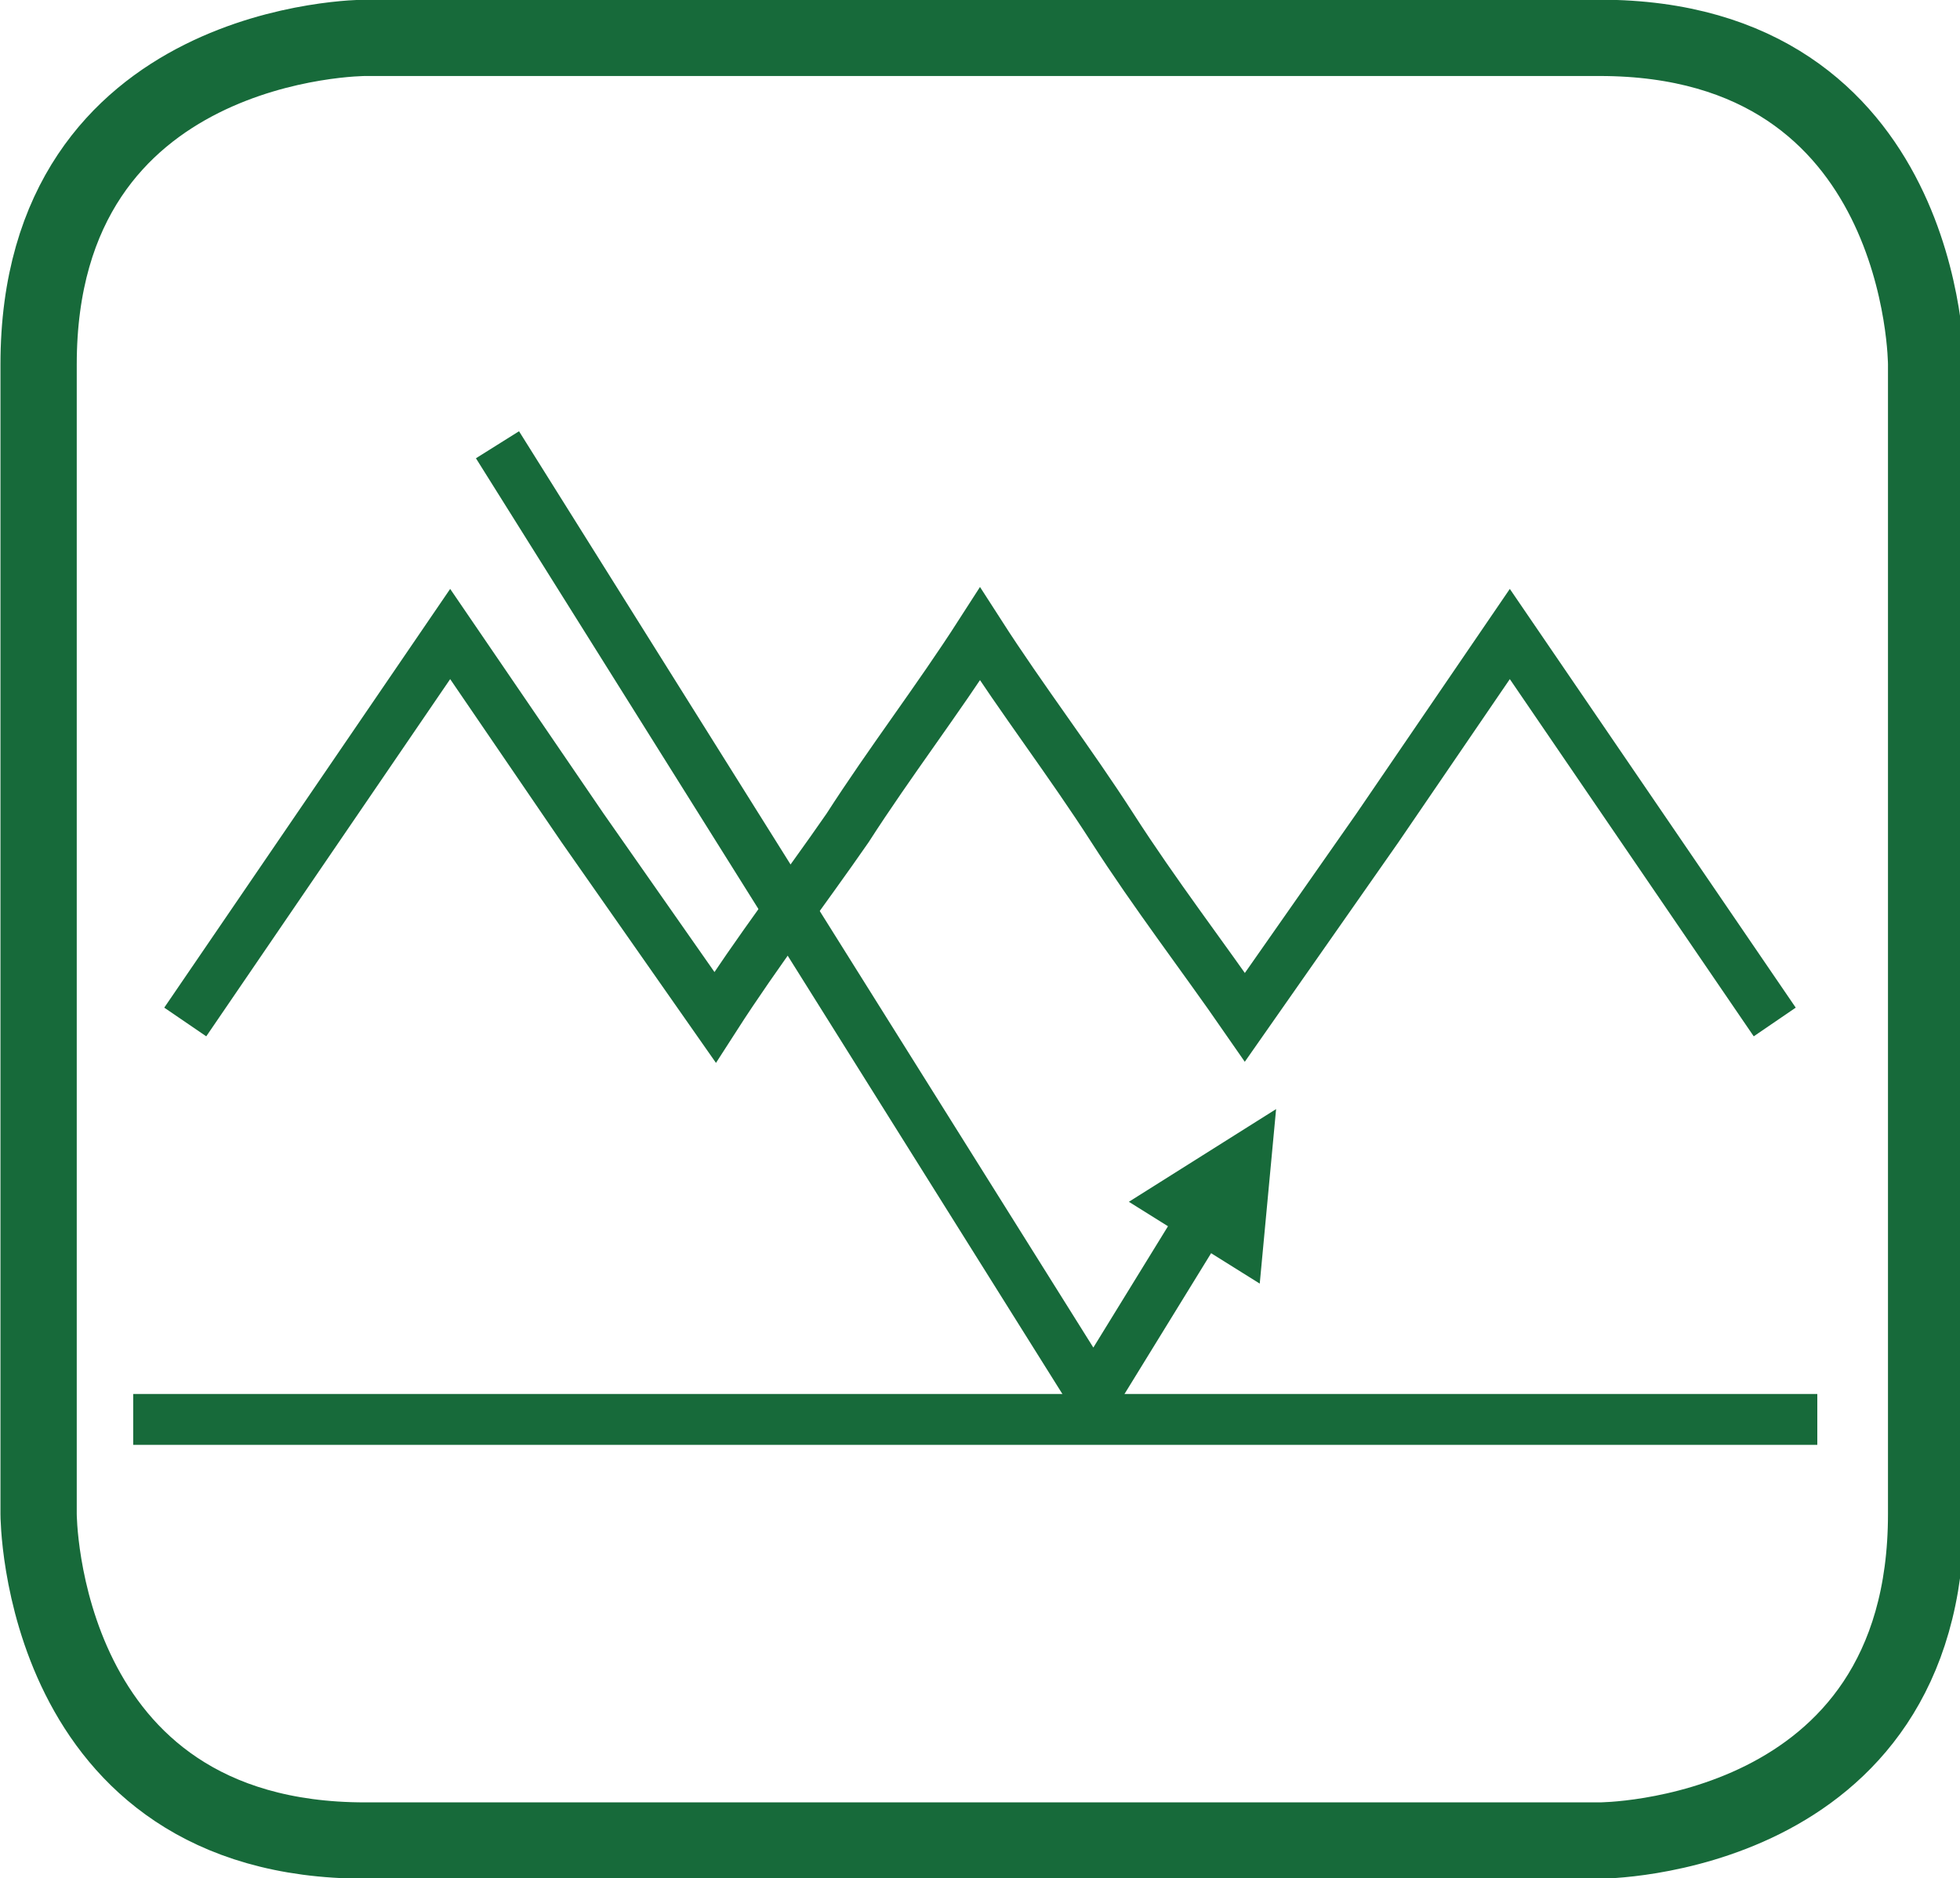 <?xml version="1.0" encoding="UTF-8"?>
<!DOCTYPE svg PUBLIC "-//W3C//DTD SVG 1.1//EN" "http://www.w3.org/Graphics/SVG/1.1/DTD/svg11.dtd">
<!-- Creator: CorelDRAW X5 -->
<svg xmlns="http://www.w3.org/2000/svg" xml:space="preserve" width="27.195mm" height="26.058mm" style="shape-rendering:geometricPrecision; text-rendering:geometricPrecision; image-rendering:optimizeQuality; fill-rule:evenodd; clip-rule:evenodd"
viewBox="0 0 414 397"
 xmlns:xlink="http://www.w3.org/1999/xlink">
 <defs>
  <style type="text/css">
   <![CDATA[
    .str2 {stroke:#176A3A;stroke-width:2.688}
    .str1 {stroke:#176A3A;stroke-width:10.752}
    .str0 {stroke:#176A3A;stroke-width:16.126}
    .fil0 {fill:none;fill-rule:nonzero}
    .fil1 {fill:#176A3A;fill-rule:nonzero}
   ]]>
  </style>
 </defs>
 <g id="Warstwa_x0020_1">
  <path class="fil0 str0" d="M77 8c0,0 -69,0 -69,69l0 243c0,0 0,69 69,69l261 0c0,0 69,0 69,-69l0 -243c0,0 0,-69 -69,-69l-261 0z"/>
  <path class="fil0 str1" d="M39 216l28 -41 28 -41 28 41 28 40c9,-14 19,-27 28,-40 9,-14 19,-27 28,-41 9,14 19,27 28,41 9,14 19,27 28,40l28 -40 28 -41 28 41 28 41m-347 84l356 0"/>
  <polyline class="fil0 str1" points="105,94 231,295 255,256 "/>
  <polygon class="fil1" points="268,237 241,254 265,269 "/>
  <polygon class="fil0 str2" points="268,237 241,254 265,269 "/>
 </g>
</svg>
